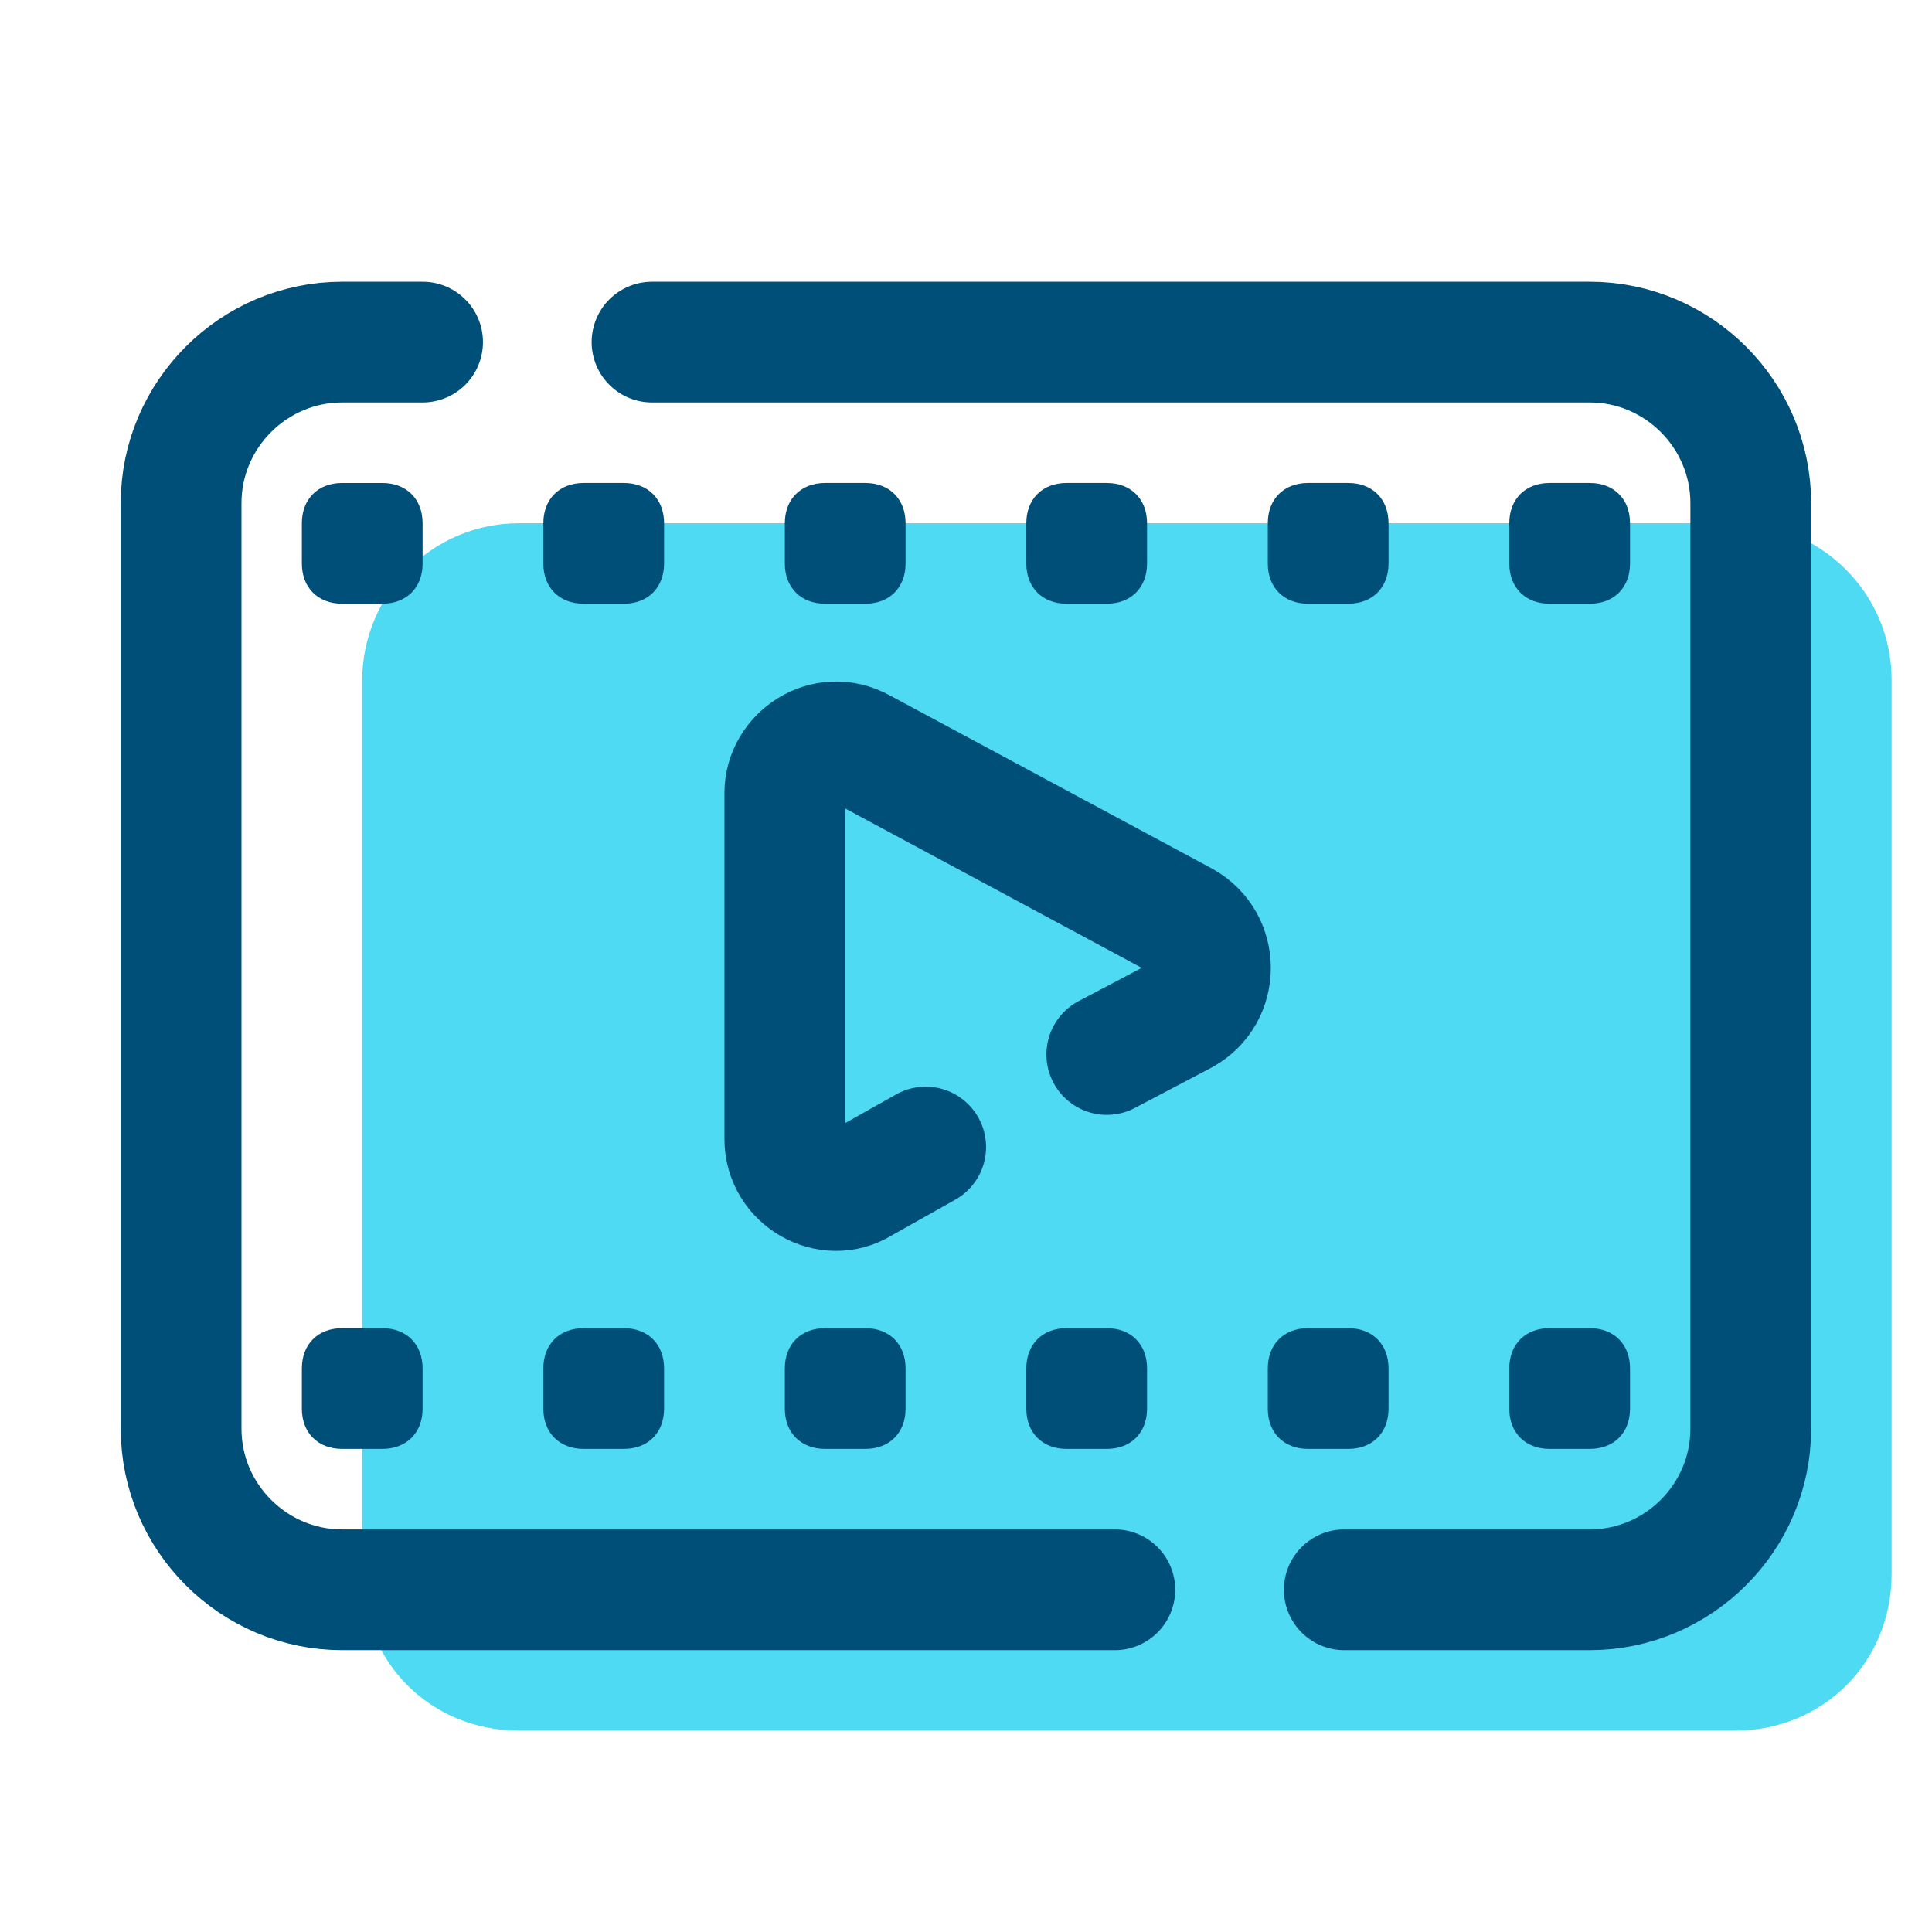 <svg xmlns="http://www.w3.org/2000/svg" xmlns:xlink="http://www.w3.org/1999/xlink" viewBox="0,0,256,256" width="48px" height="48px" fill-rule="nonzero"><g fill="none" fill-rule="nonzero" stroke="none" stroke-width="none" stroke-linecap="none" stroke-linejoin="none" stroke-miterlimit="10" stroke-dasharray="" stroke-dashoffset="0" font-family="none" font-weight="none" font-size="none" text-anchor="none" style="mix-blend-mode: normal"><g transform="scale(5.333,5.333)"><path d="M43.1,43h-30.2c-2.2,0 -3.9,-1.7 -3.9,-3.9v-22.2c0,-2.1 1.7,-3.9 3.9,-3.9h30.2c2.1,0 3.9,1.7 3.9,3.9v22.2c0,2.2 -1.7,3.9 -3.9,3.9z" fill="#4ddaf2" stroke="none" stroke-width="1" stroke-linecap="butt" stroke-linejoin="miter"></path><path d="M9.5,15h-1c-0.6,0 -1,-0.4 -1,-1v-1c0,-0.6 0.4,-1 1,-1h1c0.6,0 1,0.4 1,1v1c0,0.6 -0.4,1 -1,1zM16.5,14v-1c0,-0.6 -0.4,-1 -1,-1h-1c-0.6,0 -1,0.4 -1,1v1c0,0.6 0.4,1 1,1h1c0.6,0 1,-0.4 1,-1zM22.5,14v-1c0,-0.6 -0.4,-1 -1,-1h-1c-0.6,0 -1,0.4 -1,1v1c0,0.6 0.4,1 1,1h1c0.6,0 1,-0.4 1,-1zM28.5,14v-1c0,-0.6 -0.4,-1 -1,-1h-1c-0.6,0 -1,0.4 -1,1v1c0,0.6 0.4,1 1,1h1c0.6,0 1,-0.4 1,-1zM34.5,14v-1c0,-0.6 -0.4,-1 -1,-1h-1c-0.6,0 -1,0.4 -1,1v1c0,0.6 0.4,1 1,1h1c0.6,0 1,-0.4 1,-1zM40.5,14v-1c0,-0.6 -0.4,-1 -1,-1h-1c-0.6,0 -1,0.4 -1,1v1c0,0.6 0.4,1 1,1h1c0.6,0 1,-0.4 1,-1z" fill="#004f79" stroke="none" stroke-width="1" stroke-linecap="butt" stroke-linejoin="miter"></path><path d="M9.5,36h-1c-0.6,0 -1,-0.4 -1,-1v-1c0,-0.6 0.4,-1 1,-1h1c0.6,0 1,0.4 1,1v1c0,0.6 -0.4,1 -1,1zM16.5,35v-1c0,-0.6 -0.4,-1 -1,-1h-1c-0.6,0 -1,0.4 -1,1v1c0,0.6 0.4,1 1,1h1c0.6,0 1,-0.4 1,-1zM22.5,35v-1c0,-0.6 -0.4,-1 -1,-1h-1c-0.6,0 -1,0.4 -1,1v1c0,0.6 0.4,1 1,1h1c0.6,0 1,-0.4 1,-1zM28.5,35v-1c0,-0.6 -0.4,-1 -1,-1h-1c-0.6,0 -1,0.4 -1,1v1c0,0.6 0.4,1 1,1h1c0.6,0 1,-0.4 1,-1zM34.5,35v-1c0,-0.6 -0.4,-1 -1,-1h-1c-0.6,0 -1,0.4 -1,1v1c0,0.6 0.4,1 1,1h1c0.6,0 1,-0.4 1,-1zM40.5,35v-1c0,-0.6 -0.4,-1 -1,-1h-1c-0.6,0 -1,0.4 -1,1v1c0,0.6 0.4,1 1,1h1c0.6,0 1,-0.4 1,-1z" fill="#004f79" stroke="none" stroke-width="1" stroke-linecap="butt" stroke-linejoin="miter"></path><path d="M27.7,39.5h-19.2c-2.2,0 -4,-1.8 -4,-4v-23c0,-2.2 1.8,-4 4,-4h2" fill="none" stroke="#004f79" stroke-width="3" stroke-linecap="round" stroke-linejoin="round"></path><path d="M16.2,8.5h23.3c2.2,0 4,1.8 4,4v23c0,2.2 -1.8,4 -4,4h-6.1" fill="none" stroke="#004f79" stroke-width="3" stroke-linecap="round" stroke-linejoin="round"></path><path d="M27.5,26.2l1.9,-1c0.9,-0.5 0.9,-1.8 0,-2.3l-8,-4.3c-0.9,-0.5 -1.9,0.2 -1.9,1.1v8.6c0,1 1.1,1.6 1.9,1.1l1.6,-0.9" fill="none" stroke="#004f79" stroke-width="3" stroke-linecap="round" stroke-linejoin="round"></path></g></g></svg>